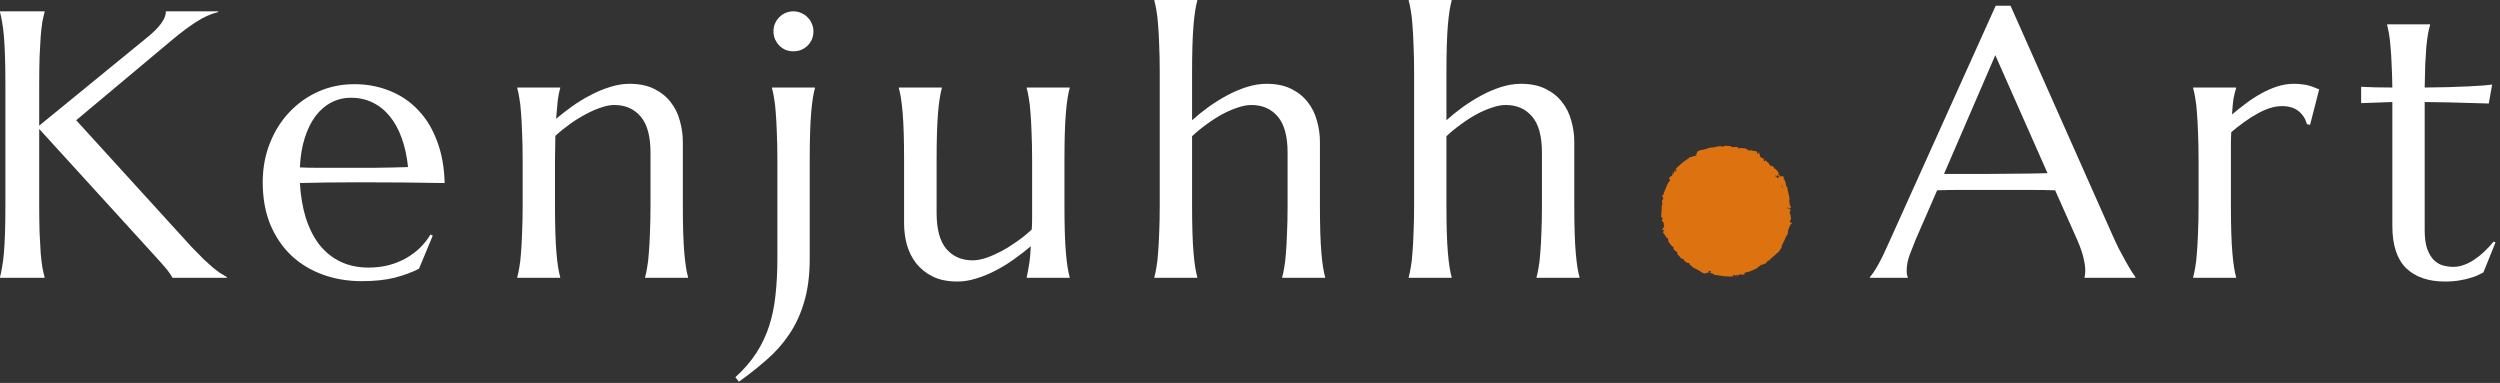 <svg xmlns="http://www.w3.org/2000/svg" width="346" height="53" viewBox="0 0 346 53" fill="none"><rect x="0" y="0" width="346" height="53" fill="#333333" stroke="none"/><path d="M339.537 36.932C340.051 36.932 340.557 36.837 341.054 36.649C341.569 36.46 342.057 36.203 342.52 35.877C343 35.551 343.455 35.183 343.883 34.771C344.329 34.343 344.741 33.897 345.118 33.434L345.375 33.562L343.703 37.703C343.498 37.806 343.24 37.935 342.932 38.089C342.64 38.226 342.28 38.355 341.852 38.475C341.44 38.612 340.951 38.723 340.386 38.809C339.82 38.912 339.151 38.963 338.38 38.963C336.082 38.963 334.29 38.346 333.004 37.112C331.736 35.86 331.101 33.914 331.101 31.274V14.119L326.781 14.274V12.011C327.312 12.045 327.947 12.07 328.684 12.088C329.421 12.105 330.227 12.113 331.101 12.113C331.084 10.896 331.05 9.824 330.998 8.899C330.964 7.956 330.913 7.141 330.844 6.455C330.793 5.752 330.724 5.161 330.638 4.681C330.553 4.201 330.467 3.798 330.381 3.472V3.369H336.322V3.472C336.219 3.798 336.125 4.201 336.039 4.681C335.954 5.161 335.876 5.744 335.808 6.43C335.756 7.115 335.705 7.93 335.653 8.873C335.619 9.799 335.593 10.879 335.576 12.113C336.656 12.096 337.711 12.079 338.74 12.062C339.786 12.028 340.729 11.993 341.569 11.959C342.426 11.908 343.146 11.865 343.729 11.831C344.329 11.779 344.723 11.736 344.912 11.702L344.449 14.325C343.575 14.308 342.657 14.282 341.697 14.248C340.874 14.214 339.931 14.188 338.868 14.171C337.805 14.154 336.708 14.137 335.576 14.119V31.814C335.576 32.877 335.688 33.742 335.911 34.411C336.151 35.063 336.451 35.577 336.811 35.954C337.188 36.331 337.608 36.589 338.071 36.726C338.551 36.863 339.04 36.932 339.537 36.932Z" fill="white"></path><path d="M304.282 22.169C304.282 20.712 304.256 19.443 304.205 18.363C304.171 17.266 304.119 16.323 304.051 15.534C303.999 14.745 303.922 14.085 303.819 13.554C303.734 13.022 303.639 12.576 303.536 12.216V12.113H309.477V12.216C309.34 12.611 309.22 13.091 309.117 13.656C309.032 14.222 308.963 14.951 308.912 15.842C309.546 15.311 310.206 14.788 310.892 14.274C311.578 13.759 312.281 13.305 313.001 12.911C313.721 12.516 314.45 12.199 315.187 11.959C315.941 11.719 316.696 11.599 317.45 11.599C317.913 11.599 318.316 11.625 318.659 11.676C319.002 11.71 319.31 11.771 319.585 11.856C319.859 11.925 320.108 12.011 320.33 12.113C320.553 12.199 320.768 12.285 320.973 12.371L319.713 17.283L319.276 17.18C319.07 16.425 318.684 15.825 318.119 15.38C317.553 14.917 316.781 14.685 315.804 14.685C315.273 14.685 314.715 14.78 314.132 14.968C313.549 15.157 312.958 15.422 312.358 15.765C311.758 16.091 311.158 16.477 310.557 16.923C309.957 17.351 309.374 17.806 308.809 18.286C308.774 18.783 308.757 19.323 308.757 19.906C308.757 20.489 308.757 21.106 308.757 21.758V28.393C308.757 29.851 308.774 31.128 308.809 32.225C308.843 33.305 308.894 34.24 308.963 35.028C309.032 35.817 309.109 36.477 309.194 37.009C309.28 37.54 309.374 37.986 309.477 38.346V38.449H303.536V38.346C303.639 37.986 303.734 37.54 303.819 37.009C303.922 36.477 303.999 35.817 304.051 35.028C304.119 34.24 304.171 33.305 304.205 32.225C304.256 31.128 304.282 29.851 304.282 28.393V22.169Z" fill="white"></path><path d="M288.496 38.449V38.346C288.531 38.26 288.556 38.132 288.573 37.96C288.591 37.789 288.599 37.635 288.599 37.497C288.599 36.966 288.522 36.383 288.368 35.748C288.23 35.097 287.956 34.291 287.545 33.331L284.433 26.336C283.473 26.301 282.195 26.284 280.601 26.284C279.006 26.284 277.283 26.284 275.431 26.284C274.077 26.284 272.765 26.284 271.496 26.284C270.245 26.284 269.113 26.301 268.102 26.336L265.144 33.125C264.887 33.76 264.612 34.454 264.321 35.208C264.029 35.963 263.884 36.726 263.884 37.497C263.884 37.72 263.901 37.909 263.935 38.063C263.969 38.2 264.004 38.295 264.038 38.346V38.449H258.792V38.346C259.1 38.02 259.486 37.446 259.949 36.623C260.412 35.783 260.918 34.737 261.466 33.485L276.203 0.797H278.26L292.225 32.225C292.551 32.962 292.885 33.682 293.228 34.385C293.588 35.071 293.923 35.688 294.231 36.237C294.54 36.786 294.814 37.249 295.054 37.626C295.294 38.003 295.457 38.243 295.543 38.346V38.449H288.496ZM271.831 24.072C272.825 24.072 273.845 24.072 274.891 24.072C275.937 24.055 276.957 24.047 277.952 24.047C278.963 24.029 279.932 24.021 280.858 24.021C281.784 24.004 282.624 23.987 283.378 23.97L276.151 7.638L269.053 24.072H271.831Z" fill="white"></path><path d="M213.406 21.115C213.406 18.852 212.952 17.188 212.043 16.125C211.134 15.062 209.917 14.531 208.391 14.531C207.825 14.531 207.191 14.651 206.488 14.891C205.802 15.114 205.09 15.422 204.353 15.817C203.633 16.211 202.913 16.674 202.193 17.206C201.473 17.72 200.804 18.269 200.187 18.852V28.393C200.187 29.851 200.204 31.128 200.238 32.225C200.272 33.305 200.324 34.24 200.392 35.028C200.461 35.817 200.538 36.477 200.624 37.009C200.71 37.54 200.804 37.986 200.907 38.346V38.449H194.966V38.346C195.069 37.986 195.163 37.54 195.249 37.009C195.352 36.477 195.429 35.817 195.48 35.028C195.549 34.24 195.6 33.305 195.634 32.225C195.686 31.128 195.712 29.851 195.712 28.393V10.056C195.712 8.599 195.686 7.33 195.634 6.25C195.6 5.152 195.549 4.209 195.48 3.421C195.429 2.632 195.352 1.972 195.249 1.44C195.163 0.909 195.069 0.463 194.966 0.103V0H200.907V0.103C200.804 0.463 200.71 0.909 200.624 1.44C200.538 1.972 200.461 2.632 200.392 3.421C200.324 4.209 200.272 5.152 200.238 6.25C200.204 7.33 200.187 8.599 200.187 10.056V16.64C200.872 16.023 201.627 15.414 202.45 14.814C203.29 14.214 204.156 13.674 205.047 13.194C205.939 12.713 206.848 12.328 207.774 12.036C208.699 11.745 209.608 11.599 210.5 11.599C211.837 11.599 212.969 11.831 213.895 12.293C214.838 12.756 215.601 13.365 216.183 14.119C216.784 14.874 217.212 15.74 217.469 16.717C217.744 17.677 217.881 18.654 217.881 19.649V28.393C217.881 29.851 217.898 31.128 217.932 32.225C217.967 33.305 218.018 34.24 218.087 35.028C218.155 35.817 218.232 36.477 218.318 37.009C218.404 37.54 218.498 37.986 218.601 38.346V38.449H212.66V38.346C212.763 37.986 212.857 37.54 212.943 37.009C213.046 36.477 213.123 35.817 213.174 35.028C213.243 34.24 213.294 33.305 213.329 32.225C213.38 31.128 213.406 29.851 213.406 28.393V21.115Z" fill="white"></path><path d="M178.203 21.115C178.203 18.852 177.748 17.188 176.839 16.125C175.931 15.062 174.713 14.531 173.187 14.531C172.622 14.531 171.987 14.651 171.284 14.891C170.598 15.114 169.887 15.422 169.15 15.817C168.43 16.211 167.709 16.674 166.989 17.206C166.269 17.72 165.601 18.269 164.983 18.852V28.393C164.983 29.851 165 31.128 165.035 32.225C165.069 33.305 165.12 34.24 165.189 35.028C165.258 35.817 165.335 36.477 165.42 37.009C165.506 37.54 165.601 37.986 165.703 38.346V38.449H159.762V38.346C159.865 37.986 159.96 37.54 160.045 37.009C160.148 36.477 160.225 35.817 160.277 35.028C160.345 34.24 160.397 33.305 160.431 32.225C160.483 31.128 160.508 29.851 160.508 28.393V10.056C160.508 8.599 160.483 7.33 160.431 6.25C160.397 5.152 160.345 4.209 160.277 3.421C160.225 2.632 160.148 1.972 160.045 1.44C159.96 0.909 159.865 0.463 159.762 0.103V0H165.703V0.103C165.601 0.463 165.506 0.909 165.42 1.44C165.335 1.972 165.258 2.632 165.189 3.421C165.12 4.209 165.069 5.152 165.035 6.25C165 7.33 164.983 8.599 164.983 10.056V16.64C165.669 16.023 166.424 15.414 167.246 14.814C168.087 14.214 168.952 13.674 169.844 13.194C170.736 12.713 171.644 12.328 172.57 12.036C173.496 11.745 174.405 11.599 175.296 11.599C176.634 11.599 177.765 11.831 178.691 12.293C179.634 12.756 180.397 13.365 180.98 14.119C181.58 14.874 182.009 15.74 182.266 16.717C182.54 17.677 182.678 18.654 182.678 19.649V28.393C182.678 29.851 182.695 31.128 182.729 32.225C182.763 33.305 182.815 34.24 182.883 35.028C182.952 35.817 183.029 36.477 183.115 37.009C183.2 37.54 183.295 37.986 183.398 38.346V38.449H177.457V38.346C177.56 37.986 177.654 37.54 177.74 37.009C177.842 36.477 177.92 35.817 177.971 35.028C178.04 34.24 178.091 33.305 178.125 32.225C178.177 31.128 178.203 29.851 178.203 28.393V21.115Z" fill="white"></path><path d="M129.626 29.448C129.626 31.711 130.072 33.374 130.963 34.437C131.872 35.5 133.089 36.031 134.615 36.031C135.164 36.031 135.781 35.92 136.467 35.697C137.153 35.457 137.856 35.148 138.576 34.771C139.313 34.377 140.042 33.922 140.762 33.408C141.499 32.894 142.176 32.345 142.794 31.762C142.828 31.265 142.845 30.742 142.845 30.193C142.845 29.628 142.845 29.027 142.845 28.393V22.169C142.845 20.712 142.819 19.443 142.768 18.363C142.734 17.266 142.682 16.323 142.614 15.534C142.562 14.745 142.485 14.085 142.382 13.554C142.296 13.022 142.202 12.576 142.099 12.216V12.113H148.04V12.216C147.937 12.576 147.843 13.022 147.757 13.554C147.671 14.085 147.594 14.745 147.526 15.534C147.457 16.323 147.406 17.266 147.371 18.363C147.337 19.443 147.32 20.712 147.32 22.169V28.393C147.32 29.85 147.337 31.128 147.371 32.225C147.406 33.305 147.457 34.24 147.526 35.028C147.594 35.817 147.671 36.477 147.757 37.009C147.843 37.54 147.937 37.986 148.04 38.346V38.449H142.099V38.346C142.202 37.917 142.305 37.369 142.408 36.7C142.528 36.031 142.614 35.157 142.665 34.077C141.962 34.677 141.199 35.268 140.376 35.851C139.57 36.434 138.721 36.957 137.83 37.42C136.955 37.883 136.064 38.252 135.155 38.526C134.264 38.818 133.381 38.963 132.506 38.963C131.169 38.963 130.029 38.732 129.086 38.269C128.16 37.806 127.397 37.197 126.797 36.443C126.214 35.688 125.785 34.831 125.511 33.871C125.254 32.911 125.125 31.925 125.125 30.913V22.169C125.125 20.712 125.108 19.443 125.074 18.363C125.039 17.266 124.988 16.323 124.919 15.534C124.851 14.745 124.774 14.085 124.688 13.554C124.602 13.022 124.508 12.576 124.405 12.216V12.113H130.346V12.216C130.243 12.576 130.149 13.022 130.063 13.554C129.977 14.085 129.9 14.745 129.831 15.534C129.763 16.323 129.711 17.266 129.677 18.363C129.643 19.443 129.626 20.712 129.626 22.169V29.448Z" fill="white"></path><path d="M107.59 22.169C107.59 20.712 107.564 19.443 107.513 18.363C107.479 17.266 107.427 16.323 107.359 15.534C107.307 14.745 107.23 14.085 107.127 13.554C107.042 13.022 106.947 12.576 106.844 12.216V12.113H112.785V12.216C112.682 12.576 112.588 13.022 112.502 13.554C112.417 14.085 112.34 14.745 112.271 15.534C112.202 16.323 112.151 17.266 112.117 18.363C112.082 19.443 112.065 20.712 112.065 22.169V35.774C112.065 38.089 111.808 40.095 111.294 41.792C110.796 43.49 110.102 44.99 109.21 46.293C108.336 47.596 107.299 48.762 106.099 49.791C104.915 50.837 103.638 51.848 102.266 52.826L101.778 52.208C102.961 51.128 103.93 50.005 104.684 48.839C105.438 47.673 106.03 46.422 106.459 45.084C106.887 43.764 107.179 42.333 107.333 40.789C107.504 39.263 107.59 37.592 107.59 35.774V22.169ZM107.05 4.321C107.05 3.944 107.119 3.592 107.256 3.266C107.41 2.923 107.607 2.632 107.847 2.392C108.087 2.135 108.37 1.937 108.696 1.8C109.039 1.646 109.408 1.569 109.802 1.569C110.196 1.569 110.556 1.646 110.882 1.8C111.225 1.937 111.517 2.135 111.757 2.392C112.014 2.632 112.211 2.923 112.348 3.266C112.502 3.592 112.58 3.944 112.58 4.321C112.58 5.109 112.314 5.77 111.782 6.301C111.251 6.833 110.591 7.098 109.802 7.098C109.408 7.098 109.039 7.03 108.696 6.893C108.37 6.738 108.087 6.541 107.847 6.301C107.607 6.044 107.41 5.752 107.256 5.427C107.119 5.084 107.05 4.715 107.05 4.321Z" fill="white"></path><path d="M90.03 21.115C90.03 18.852 89.575 17.189 88.667 16.125C87.758 15.062 86.541 14.531 85.015 14.531C84.466 14.531 83.849 14.651 83.163 14.891C82.477 15.114 81.774 15.422 81.054 15.817C80.334 16.194 79.614 16.64 78.894 17.154C78.174 17.669 77.496 18.217 76.862 18.8L76.811 22.169V28.393C76.811 29.851 76.828 31.128 76.862 32.225C76.896 33.305 76.948 34.24 77.016 35.028C77.085 35.817 77.162 36.477 77.248 37.009C77.334 37.54 77.428 37.986 77.531 38.346V38.449H71.59V38.346C71.693 37.986 71.787 37.54 71.873 37.009C71.975 36.477 72.053 35.817 72.104 35.028C72.173 34.24 72.224 33.305 72.258 32.225C72.31 31.128 72.336 29.851 72.336 28.393V22.169C72.336 20.712 72.31 19.443 72.258 18.363C72.224 17.266 72.173 16.323 72.104 15.534C72.053 14.745 71.975 14.085 71.873 13.554C71.787 13.022 71.693 12.576 71.59 12.216V12.113H77.531V12.216C77.394 12.645 77.282 13.194 77.196 13.862C77.128 14.514 77.051 15.371 76.965 16.434C77.668 15.851 78.422 15.268 79.228 14.685C80.051 14.102 80.9 13.588 81.774 13.142C82.649 12.679 83.54 12.31 84.449 12.036C85.358 11.745 86.249 11.599 87.124 11.599C88.461 11.599 89.593 11.831 90.518 12.293C91.461 12.756 92.224 13.365 92.807 14.119C93.407 14.874 93.836 15.74 94.093 16.717C94.368 17.677 94.505 18.654 94.505 19.649V28.393C94.505 29.851 94.522 31.128 94.556 32.225C94.591 33.305 94.642 34.24 94.71 35.028C94.779 35.817 94.856 36.477 94.942 37.009C95.028 37.54 95.122 37.986 95.225 38.346V38.449H89.284V38.346C89.387 37.986 89.481 37.54 89.567 37.009C89.67 36.477 89.747 35.817 89.798 35.028C89.867 34.24 89.918 33.305 89.953 32.225C90.004 31.128 90.03 29.851 90.03 28.393V21.115Z" fill="white"></path><path d="M50.043 38.912C48.14 38.912 46.356 38.612 44.693 38.012C43.03 37.412 41.581 36.537 40.347 35.388C39.112 34.222 38.135 32.791 37.415 31.093C36.712 29.379 36.361 27.424 36.361 25.23C36.361 23.292 36.686 21.5 37.338 19.855C37.989 18.191 38.89 16.751 40.038 15.534C41.187 14.316 42.524 13.365 44.05 12.679C45.593 11.993 47.257 11.65 49.04 11.65C50.806 11.65 52.443 11.959 53.952 12.576C55.461 13.176 56.764 14.059 57.861 15.225C58.976 16.374 59.85 17.806 60.484 19.52C61.136 21.218 61.487 23.155 61.539 25.333C59.601 25.298 57.664 25.273 55.727 25.255C53.789 25.238 51.775 25.23 49.683 25.23C48.191 25.23 46.734 25.238 45.311 25.255C43.905 25.273 42.636 25.298 41.504 25.333C41.607 27.116 41.882 28.727 42.327 30.168C42.79 31.608 43.416 32.842 44.205 33.871C45.011 34.883 45.979 35.663 47.111 36.211C48.26 36.76 49.554 37.034 50.994 37.034C51.989 37.034 52.923 36.923 53.798 36.7C54.689 36.46 55.495 36.134 56.215 35.723C56.935 35.311 57.578 34.831 58.144 34.283C58.71 33.717 59.19 33.108 59.584 32.457L59.893 32.611L57.99 37.189C57.064 37.669 55.958 38.08 54.672 38.423C53.386 38.749 51.843 38.912 50.043 38.912ZM46.622 23.224C48.337 23.224 50.051 23.224 51.766 23.224C53.498 23.206 55.066 23.172 56.472 23.121C56.318 21.629 56.027 20.292 55.598 19.109C55.169 17.926 54.621 16.923 53.952 16.1C53.283 15.277 52.495 14.642 51.586 14.197C50.677 13.751 49.674 13.528 48.577 13.528C47.582 13.528 46.665 13.751 45.825 14.197C45.002 14.625 44.282 15.251 43.665 16.074C43.047 16.897 42.55 17.909 42.173 19.109C41.796 20.292 41.573 21.646 41.504 23.172C42.276 23.206 43.09 23.224 43.947 23.224C44.805 23.224 45.696 23.224 46.622 23.224Z" fill="white"></path><path d="M0 38.346C0.103 37.986 0.197 37.54 0.283 37.009C0.386 36.477 0.472 35.817 0.54 35.028C0.609 34.24 0.66 33.305 0.694 32.225C0.729 31.128 0.746 29.851 0.746 28.393V11.65C0.746 10.193 0.729 8.924 0.694 7.844C0.66 6.747 0.609 5.804 0.54 5.015C0.472 4.209 0.386 3.541 0.283 3.009C0.197 2.478 0.103 2.032 0 1.672V1.569H6.172V1.672C6.07 2.032 5.967 2.478 5.864 3.009C5.778 3.541 5.701 4.209 5.632 5.015C5.581 5.804 5.529 6.747 5.478 7.844C5.444 8.924 5.427 10.193 5.427 11.65V17.386L20.446 5.118C22.126 3.746 22.966 2.563 22.966 1.569H30.193V1.672C29.182 1.912 28.153 2.375 27.107 3.061C26.078 3.729 24.981 4.552 23.815 5.529L10.544 16.64L26.516 34.18C27.184 34.866 27.75 35.44 28.213 35.903C28.693 36.349 29.113 36.726 29.473 37.035C29.833 37.326 30.159 37.575 30.451 37.78C30.759 37.969 31.076 38.157 31.402 38.346V38.449H23.867C23.798 38.295 23.678 38.097 23.507 37.858C23.352 37.617 23.164 37.369 22.941 37.112C22.735 36.855 22.504 36.589 22.246 36.314C22.006 36.04 21.775 35.783 21.552 35.543L5.427 17.849V28.393C5.427 29.851 5.444 31.128 5.478 32.225C5.529 33.305 5.581 34.24 5.632 35.028C5.701 35.817 5.778 36.477 5.864 37.009C5.967 37.54 6.07 37.986 6.172 38.346V38.449H0V38.346Z" fill="white"></path><path d="M247.99 30.838L247.895 30.856C247.9 30.847 247.904 30.838 247.908 30.832C247.9 30.843 247.893 30.851 247.886 30.858L247.869 30.86C247.869 30.867 247.869 30.871 247.869 30.878C247.829 30.919 247.814 30.906 247.811 30.871L247.871 30.86C247.871 30.851 247.873 30.843 247.873 30.834C247.922 30.762 247.884 30.743 247.822 30.749C247.822 30.747 247.822 30.747 247.822 30.745C247.822 30.747 247.82 30.747 247.82 30.749C247.798 30.751 247.774 30.758 247.75 30.767C247.743 30.764 247.734 30.76 247.727 30.756C247.721 30.714 247.71 30.673 247.697 30.638C247.703 30.627 247.708 30.614 247.714 30.601C247.78 30.573 247.787 30.516 247.785 30.456C247.807 30.408 247.829 30.362 247.847 30.327C247.858 30.303 247.867 30.286 247.871 30.271C247.878 30.258 247.88 30.249 247.88 30.249C247.873 30.245 247.867 30.238 247.86 30.232C247.869 30.225 247.88 30.221 247.893 30.214C247.847 30.169 247.844 30.023 247.827 29.879C247.825 29.86 247.82 29.842 247.816 29.823C247.816 29.794 247.814 29.768 247.809 29.744C247.8 29.701 247.787 29.668 247.758 29.649C247.743 29.62 247.723 29.599 247.699 29.581C247.734 29.459 247.761 29.335 247.701 29.222L247.862 29.172C247.862 29.172 247.809 29.103 247.758 29.033C247.703 28.966 247.648 28.898 247.648 28.898C247.741 28.733 247.796 28.659 247.922 28.822C247.871 28.722 247.842 28.653 247.822 28.598C247.8 28.544 247.789 28.507 247.776 28.47C247.752 28.398 247.732 28.331 247.624 28.172L247.727 28.178C247.712 28.078 247.602 27.946 247.604 27.854L247.688 27.998L247.736 28.015L247.604 27.852C247.604 27.833 247.61 27.817 247.624 27.802C247.655 27.744 247.663 27.657 247.661 27.548L247.679 27.554C247.672 27.535 247.666 27.517 247.659 27.498C247.659 27.485 247.657 27.472 247.657 27.459C247.655 27.422 247.65 27.38 247.646 27.341C247.639 27.3 247.633 27.259 247.624 27.215C247.608 27.128 247.588 27.035 247.569 26.939C247.5 26.66 247.414 26.36 247.352 26.08C247.37 26.093 247.385 26.095 247.396 26.086C247.41 26.075 247.412 26.043 247.403 25.995C247.394 25.947 247.372 25.882 247.33 25.808C247.332 25.862 247.341 25.921 247.33 25.949C247.33 25.951 247.328 25.954 247.328 25.956C247.317 25.893 247.306 25.832 247.297 25.773C247.18 25.893 247.184 25.803 247.184 25.693C247.184 25.664 247.184 25.636 247.18 25.608C247.193 25.61 247.209 25.612 247.231 25.614C247.173 25.623 247.237 25.636 247.308 25.697L247.173 25.543C247.173 25.545 247.171 25.547 247.169 25.549C247.167 25.543 247.165 25.538 247.162 25.532C247.167 25.538 247.171 25.543 247.171 25.543C247.18 25.521 247.176 25.495 247.105 25.471C247.105 25.471 247.109 25.475 247.116 25.482C247.101 25.477 247.083 25.477 247.061 25.484C247.109 25.419 247.107 25.31 247.211 25.39C247.184 25.351 247.162 25.314 247.145 25.279C247.125 25.245 247.109 25.21 247.094 25.175C247.065 25.108 247.045 25.044 247.023 24.988C247.001 24.931 246.979 24.877 246.94 24.831C246.915 24.803 246.889 24.779 246.853 24.757C246.851 24.738 246.845 24.714 246.838 24.688C246.875 24.692 246.913 24.714 246.924 24.681C246.895 24.662 246.811 24.61 246.831 24.555C246.849 24.501 246.911 24.573 246.966 24.61C246.917 24.529 246.867 24.473 246.816 24.436C246.763 24.401 246.712 24.383 246.659 24.379C246.566 24.372 246.476 24.407 246.388 24.444C246.37 24.431 246.359 24.422 246.359 24.422C246.359 24.422 246.366 24.433 246.374 24.451C246.37 24.453 246.366 24.455 246.363 24.455C246.363 24.444 246.361 24.433 246.361 24.422C246.352 24.338 246.333 24.277 246.297 24.233C246.253 24.185 246.191 24.162 246.096 24.144C246.116 24.055 246.112 23.924 246.262 24.098C246.246 24.07 246.213 24.014 246.174 23.944C246.154 23.909 246.132 23.872 246.107 23.833C246.094 23.814 246.081 23.796 246.068 23.776C246.068 23.768 246.07 23.757 246.072 23.75C246.059 23.742 246.046 23.735 246.032 23.731C246.03 23.729 246.028 23.727 246.026 23.722C245.966 23.642 245.902 23.57 245.847 23.531C245.862 23.518 245.865 23.494 245.818 23.444C245.77 23.424 245.728 23.398 245.69 23.366C245.651 23.333 245.611 23.298 245.569 23.261C245.602 23.313 245.639 23.361 245.675 23.409C245.681 23.418 245.688 23.426 245.697 23.437C245.662 23.396 245.609 23.359 245.584 23.352C245.54 23.298 245.505 23.255 245.476 23.218C245.45 23.185 245.425 23.157 245.401 23.131C245.467 23.174 245.518 23.22 245.567 23.263C245.525 23.202 245.489 23.139 245.456 23.076C245.456 23.081 245.458 23.083 245.458 23.087L245.461 23.089C245.461 23.089 245.461 23.089 245.458 23.089C245.461 23.111 245.458 23.122 245.45 23.102C245.447 23.102 245.443 23.1 245.443 23.098C245.43 23.107 245.414 23.111 245.401 23.113C245.335 23.013 245.41 23.081 245.443 23.098C245.447 23.096 245.454 23.094 245.458 23.089V23.087C245.458 23.087 245.439 23.072 245.408 23.048C245.377 23.024 245.333 22.996 245.291 22.965C245.207 22.907 245.121 22.848 245.121 22.848C245.141 22.874 245.163 22.9 245.191 22.928L245.22 22.989C245.11 23.02 245.063 22.985 245.017 22.928C244.973 22.872 244.933 22.789 244.843 22.722L244.86 22.711C244.821 22.643 244.785 22.596 244.757 22.561C244.757 22.552 244.757 22.543 244.757 22.535C244.752 22.539 244.75 22.541 244.746 22.546C244.73 22.526 244.715 22.511 244.701 22.5C244.662 22.463 244.635 22.452 244.611 22.439C244.584 22.426 244.56 22.415 244.523 22.376C244.505 22.356 244.483 22.332 244.456 22.298C244.43 22.265 244.397 22.221 244.359 22.167L244.304 22.28C244.203 22.369 244.139 22.271 244.061 22.139C244.035 22.095 244.006 22.05 243.975 22.006C243.991 22.013 244.004 22.017 244.019 22.026C244.077 22.054 244.132 22.091 244.176 22.139C244.174 22.041 244.158 22.037 244.139 22.024C244.119 22.011 244.094 21.991 244.068 21.863C244.072 22 243.931 21.908 243.801 21.826C243.735 21.784 243.673 21.743 243.631 21.736C243.62 21.704 243.609 21.667 243.6 21.632C243.56 21.484 243.523 21.317 243.457 21.262C243.437 21.225 243.527 21.258 243.58 21.269C243.426 21.093 243.39 21.121 243.359 21.178C243.326 21.234 243.295 21.317 243.143 21.256C243.139 21.204 243.181 21.165 243.203 21.123C243.214 21.104 243.218 21.082 243.209 21.058C243.201 21.034 243.176 21.008 243.128 20.98C243.095 20.923 242.914 20.914 242.724 20.888C242.627 20.877 242.525 20.864 242.437 20.834C242.393 20.819 242.351 20.801 242.313 20.777C242.276 20.756 242.24 20.73 242.214 20.697C242.251 20.782 242.287 20.867 242.128 20.862C242.073 20.847 242.013 20.812 241.951 20.769C241.92 20.747 241.89 20.723 241.856 20.699C241.823 20.677 241.79 20.653 241.757 20.634C241.622 20.551 241.481 20.484 241.351 20.562C241.327 20.536 241.322 20.516 241.324 20.501C241.278 20.503 241.219 20.499 241.152 20.497C241.088 20.492 241.018 20.488 240.947 20.488C240.808 20.488 240.68 20.499 240.616 20.545C240.598 20.429 240.517 20.379 240.408 20.353C240.3 20.329 240.166 20.331 240.038 20.347C239.974 20.353 239.91 20.36 239.852 20.364C239.841 20.36 239.817 20.36 239.795 20.36C239.782 20.355 239.768 20.353 239.753 20.351C239.726 20.347 239.7 20.347 239.671 20.351C239.605 20.336 239.568 20.297 239.574 20.214C239.574 20.214 239.541 20.214 239.488 20.212C239.437 20.212 239.369 20.208 239.3 20.208C239.164 20.21 239.029 20.212 239.029 20.212L239.044 20.173C239 20.168 238.961 20.166 238.923 20.166C238.886 20.166 238.852 20.171 238.822 20.173C238.76 20.181 238.707 20.195 238.663 20.212C238.601 20.236 238.554 20.264 238.513 20.297C238.473 20.299 238.44 20.308 238.42 20.325C238.402 20.303 238.435 20.277 238.437 20.262C238.349 20.255 238.276 20.249 238.21 20.247C238.192 20.245 238.177 20.24 238.159 20.238C238.111 20.229 238.056 20.229 237.998 20.232C237.941 20.236 237.881 20.245 237.819 20.255C237.758 20.266 237.698 20.279 237.636 20.292C237.577 20.305 237.515 20.319 237.46 20.334C237.345 20.362 237.241 20.386 237.157 20.388L237.16 20.408C237.146 20.408 237.131 20.408 237.118 20.408C237.067 20.408 237.009 20.41 236.952 20.412C236.892 20.414 236.831 20.419 236.769 20.425C236.707 20.434 236.643 20.445 236.579 20.46C236.515 20.475 236.453 20.495 236.391 20.516C236.33 20.538 236.272 20.573 236.219 20.608C236.219 20.593 236.221 20.566 236.255 20.536C236.193 20.575 236.124 20.606 236.054 20.63C236.018 20.643 235.981 20.653 235.943 20.662C235.906 20.673 235.868 20.684 235.831 20.693C235.679 20.73 235.515 20.749 235.372 20.788C235.299 20.806 235.23 20.825 235.166 20.847C235.136 20.858 235.105 20.871 235.076 20.884C235.049 20.899 235.023 20.914 235.001 20.932C234.908 20.999 234.853 21.088 234.862 21.212C234.862 21.212 234.844 21.23 234.818 21.254C234.791 21.278 234.758 21.312 234.725 21.347C234.659 21.417 234.593 21.484 234.593 21.484C234.798 21.391 234.813 21.436 234.798 21.506C234.723 21.552 234.643 21.582 234.557 21.597C234.537 21.578 234.509 21.571 234.473 21.573C234.418 21.58 234.35 21.613 234.281 21.647C234.213 21.682 234.142 21.721 234.085 21.743C234.045 21.741 234.003 21.739 233.966 21.736C233.966 21.734 233.964 21.734 233.964 21.732C233.961 21.734 233.961 21.734 233.959 21.736C233.847 21.732 233.763 21.736 233.816 21.793L233.847 21.815C233.789 21.854 233.732 21.891 233.674 21.93C233.58 21.995 233.487 22.065 233.39 22.128C233.343 22.161 233.293 22.191 233.248 22.226C233.202 22.261 233.156 22.296 233.109 22.328C233.063 22.363 233.017 22.395 232.97 22.43C232.948 22.448 232.924 22.463 232.902 22.483L232.836 22.537C232.747 22.609 232.659 22.68 232.571 22.752C232.485 22.826 232.403 22.902 232.319 22.978C232.277 23.017 232.235 23.055 232.196 23.094C232.156 23.135 232.118 23.174 232.079 23.215C232.041 23.257 232.004 23.296 231.964 23.337C231.926 23.378 231.889 23.42 231.856 23.463C231.856 23.463 231.909 23.472 231.962 23.483C231.988 23.487 232.015 23.494 232.035 23.498C232.054 23.503 232.068 23.505 232.068 23.505C232.068 23.505 232.065 23.509 232.059 23.513C232.052 23.52 232.046 23.529 232.037 23.54C232.019 23.561 231.995 23.59 231.97 23.618C231.922 23.677 231.873 23.733 231.873 23.733C231.79 23.768 231.688 23.729 231.829 23.561C231.752 23.574 231.712 23.661 231.697 23.746C231.688 23.79 231.688 23.831 231.692 23.866C231.695 23.901 231.703 23.924 231.71 23.933C231.558 24.083 231.533 24.02 231.542 23.929C231.549 23.837 231.589 23.72 231.547 23.774L231.454 23.929L231.496 23.909C231.485 23.99 231.496 24.044 231.489 24.105C231.485 24.135 231.478 24.166 231.461 24.203C231.445 24.24 231.421 24.283 231.386 24.338C231.264 24.457 231.24 24.349 231.2 24.398C231.189 24.392 231.171 24.407 231.141 24.481C231.141 24.481 231.125 24.501 231.107 24.531C231.088 24.562 231.063 24.603 231.037 24.644C230.986 24.727 230.935 24.81 230.935 24.81C230.935 24.81 230.988 24.794 231.039 24.777C231.09 24.762 231.143 24.747 231.143 24.747C231.134 24.838 231.088 24.914 231.074 24.96C231.068 24.981 231.07 24.997 231.088 25.001C231.105 25.005 231.138 24.999 231.198 24.981C231.024 25.031 230.836 25.338 230.704 25.656C230.668 25.734 230.64 25.814 230.613 25.888C230.584 25.964 230.56 26.034 230.536 26.097C230.516 26.156 230.496 26.206 230.481 26.249C230.47 26.238 230.463 26.219 230.459 26.186C230.45 26.232 230.439 26.273 230.425 26.312C230.412 26.352 230.401 26.386 230.388 26.421C230.359 26.489 230.331 26.547 230.304 26.604C230.28 26.66 230.256 26.715 230.251 26.773C230.247 26.832 230.253 26.898 230.284 26.969C230.203 26.991 230.205 26.865 230.154 26.889C230.161 26.921 230.183 27.017 230.13 27.043C230.079 27.069 230.086 26.976 230.072 26.91C230.048 27.002 230.044 27.078 230.052 27.139C230.063 27.2 230.09 27.248 230.123 27.287C230.15 27.317 230.18 27.341 230.216 27.363C230.205 27.385 230.196 27.411 230.187 27.437C230.163 27.509 230.139 27.589 230.103 27.663C230.086 27.7 230.066 27.735 230.041 27.765C230.022 27.791 229.999 27.813 229.975 27.833C230.048 27.791 230.039 27.957 230.037 28.111C230.035 28.194 230.044 28.274 230.063 28.316C230.07 28.328 230.079 28.337 230.088 28.344C230.088 28.361 230.088 28.378 230.088 28.394C230.05 28.387 230.006 28.378 229.96 28.453C229.973 28.516 229.977 28.581 229.982 28.646C229.986 28.711 229.988 28.779 229.986 28.846C229.984 28.914 229.977 28.983 229.973 29.053C229.969 29.122 229.962 29.194 229.958 29.266C229.951 29.338 229.942 29.412 229.938 29.485C229.927 29.559 229.922 29.636 229.922 29.712C229.922 29.749 229.922 29.788 229.922 29.827L229.924 29.884L229.929 29.94C229.938 30.016 229.947 30.092 229.962 30.169C230.008 30.173 230.066 30.062 230.15 30.184C230.15 30.184 230.139 30.205 230.121 30.238C230.112 30.255 230.101 30.273 230.09 30.295C230.079 30.314 230.07 30.338 230.059 30.36C230.017 30.449 229.973 30.538 229.973 30.538C229.995 30.597 230.063 30.614 230.114 30.645C230.139 30.66 230.158 30.682 230.165 30.712C230.172 30.743 230.167 30.786 230.141 30.847C230.172 30.808 230.218 30.751 230.251 30.827C230.256 30.977 230.269 31.13 230.302 31.278C230.306 31.297 230.311 31.319 230.315 31.338C230.311 31.345 230.306 31.352 230.304 31.358C230.227 31.491 230.132 31.634 230.141 31.719C230.13 31.761 230.088 31.674 230.059 31.628C230.041 31.86 230.086 31.865 230.15 31.847C230.214 31.83 230.295 31.793 230.359 31.943C230.326 31.985 230.267 31.982 230.222 31.995C230.2 32.002 230.18 32.013 230.172 32.037C230.161 32.061 230.158 32.095 230.174 32.148C230.158 32.211 230.278 32.343 230.395 32.496C230.456 32.572 230.518 32.652 230.56 32.735C230.582 32.776 230.598 32.817 230.609 32.861C230.62 32.902 230.626 32.946 230.622 32.987C230.657 32.9 230.693 32.815 230.801 32.931C230.829 32.981 230.845 33.046 230.858 33.12C230.865 33.157 230.869 33.196 230.876 33.233C230.882 33.272 230.889 33.311 230.898 33.348C230.933 33.5 230.984 33.646 231.134 33.683C231.132 33.718 231.123 33.735 231.107 33.744C231.141 33.774 231.183 33.818 231.224 33.866C231.269 33.914 231.313 33.966 231.364 34.014C231.412 34.062 231.461 34.105 231.507 34.14C231.522 34.181 231.536 34.225 231.549 34.268C231.542 34.214 231.542 34.183 231.549 34.168C231.573 34.183 231.595 34.194 231.617 34.201C231.622 34.205 231.626 34.212 231.631 34.216C231.571 34.305 231.591 34.394 231.646 34.486C231.706 34.579 231.803 34.67 231.904 34.749C231.955 34.79 232.004 34.827 232.048 34.866C232.092 34.903 232.127 34.94 232.156 34.973C232.196 35.023 232.213 35.068 232.191 35.116L232.174 35.04C232.174 35.04 232.156 35.034 232.138 35.027C232.121 35.021 232.103 35.014 232.103 35.014C232.103 35.014 232.107 35.025 232.116 35.042C232.123 35.06 232.134 35.081 232.147 35.103C232.154 35.118 232.163 35.132 232.169 35.145C232.163 35.153 232.151 35.164 232.14 35.173C232.14 35.173 232.165 35.197 232.198 35.234C232.233 35.271 232.277 35.321 232.328 35.366C232.357 35.395 232.385 35.421 232.412 35.445C232.399 35.456 232.39 35.466 232.383 35.469C232.416 35.49 232.443 35.497 232.463 35.492C232.5 35.529 232.527 35.553 232.527 35.553L232.487 35.571C232.516 35.603 232.542 35.634 232.566 35.66C232.593 35.686 232.619 35.708 232.644 35.725C232.694 35.762 232.741 35.791 232.783 35.808C232.871 35.845 232.946 35.853 233.023 35.858C233.065 35.93 232.997 35.919 232.977 35.93C233.142 36.121 233.237 36.228 233.352 36.288C233.41 36.321 233.469 36.345 233.542 36.367C233.58 36.378 233.619 36.389 233.666 36.397C233.712 36.406 233.763 36.415 233.82 36.425L233.78 36.554C233.816 36.556 233.862 36.593 233.922 36.65C233.95 36.678 233.986 36.71 234.021 36.745C234.058 36.78 234.098 36.819 234.142 36.858C234.186 36.898 234.233 36.939 234.281 36.978C234.332 37.015 234.385 37.052 234.44 37.084C234.495 37.117 234.555 37.15 234.615 37.176C234.674 37.202 234.738 37.219 234.802 37.23C234.791 37.241 234.771 37.258 234.727 37.256C234.798 37.272 234.869 37.298 234.937 37.33C234.97 37.348 235.005 37.365 235.038 37.385C235.072 37.402 235.107 37.422 235.14 37.441C235.275 37.52 235.403 37.622 235.533 37.694C235.597 37.733 235.659 37.767 235.72 37.794C235.751 37.807 235.78 37.82 235.811 37.831C235.84 37.839 235.871 37.846 235.899 37.85C236.014 37.867 236.116 37.841 236.199 37.748C236.199 37.748 236.224 37.748 236.259 37.75C236.294 37.752 236.343 37.75 236.391 37.748C236.486 37.746 236.583 37.741 236.583 37.741C236.363 37.661 236.394 37.617 236.46 37.578C236.526 37.539 236.623 37.504 236.544 37.441C236.575 37.446 236.608 37.456 236.641 37.472C236.634 37.506 236.617 37.541 236.517 37.563C236.581 37.55 236.67 37.541 236.723 37.52C236.747 37.537 236.771 37.556 236.789 37.576C236.815 37.604 236.831 37.63 236.824 37.648C236.817 37.665 236.791 37.676 236.736 37.665L236.707 37.633C236.672 37.685 236.687 37.726 236.729 37.761C236.745 37.774 236.764 37.785 236.787 37.796C236.784 37.802 236.782 37.809 236.782 37.817L236.824 37.813C236.853 37.824 236.884 37.835 236.917 37.843C236.992 37.867 237.069 37.887 237.124 37.913C237.179 37.939 237.215 37.963 237.204 38.005C237.318 38.024 237.433 38.044 237.548 38.068C237.663 38.087 237.778 38.105 237.892 38.124C237.95 38.133 238.007 38.146 238.064 38.152C238.122 38.161 238.179 38.168 238.237 38.176C238.294 38.185 238.351 38.191 238.409 38.2C238.437 38.205 238.466 38.209 238.495 38.211L238.539 38.215C238.526 38.222 238.515 38.226 238.502 38.233C238.519 38.228 238.537 38.222 238.557 38.218L238.581 38.22C238.696 38.231 238.808 38.242 238.923 38.252C239.038 38.259 239.15 38.263 239.263 38.268C239.32 38.27 239.376 38.272 239.433 38.272C239.49 38.27 239.545 38.27 239.601 38.268C239.656 38.266 239.713 38.263 239.768 38.261C239.824 38.259 239.881 38.255 239.936 38.248C239.936 38.248 239.905 38.205 239.874 38.161C239.859 38.139 239.843 38.118 239.832 38.1C239.821 38.083 239.815 38.072 239.815 38.072C239.815 38.072 239.819 38.072 239.828 38.072C239.837 38.072 239.848 38.072 239.863 38.07C239.892 38.068 239.93 38.063 239.967 38.061C240.042 38.054 240.119 38.048 240.119 38.048C240.205 38.081 240.247 38.181 240.027 38.2C240.091 38.246 240.181 38.211 240.252 38.161C240.287 38.137 240.32 38.107 240.342 38.081C240.364 38.054 240.378 38.031 240.378 38.022C240.594 38.022 240.563 38.083 240.492 38.142C240.422 38.2 240.311 38.257 240.378 38.248L240.554 38.202L240.51 38.187C240.576 38.137 240.607 38.092 240.656 38.052C240.68 38.033 240.709 38.017 240.746 38.002C240.784 37.987 240.832 37.972 240.896 37.959C241.066 37.959 241.007 38.052 241.073 38.046C241.075 38.059 241.099 38.059 241.174 38.028C241.174 38.028 241.199 38.024 241.234 38.015C241.269 38.007 241.318 37.996 241.364 37.985C241.459 37.963 241.556 37.939 241.556 37.939C241.556 37.939 241.508 37.915 241.459 37.889C241.411 37.863 241.364 37.839 241.364 37.839C241.437 37.781 241.523 37.759 241.565 37.737C241.578 37.73 241.585 37.722 241.589 37.715C241.618 37.72 241.647 37.728 241.68 37.737C241.667 37.709 241.629 37.691 241.647 37.672C241.828 37.678 242.088 37.604 242.329 37.506C242.41 37.476 242.488 37.439 242.56 37.404C242.633 37.369 242.704 37.339 242.766 37.311C242.889 37.252 242.982 37.209 243.028 37.209C243.044 37.189 243.059 37.172 243.077 37.154C243.139 37.124 243.194 37.091 243.231 37.05C243.304 37.026 243.368 36.941 243.399 36.898C243.404 36.895 243.408 36.891 243.412 36.889C243.41 36.895 243.408 36.902 243.404 36.913C243.404 36.913 243.426 36.895 243.457 36.869C243.465 36.861 243.476 36.854 243.487 36.845C243.538 36.817 243.591 36.787 243.644 36.756C243.631 36.758 243.616 36.756 243.602 36.752C243.657 36.704 243.708 36.658 243.73 36.641C243.739 36.647 243.748 36.652 243.757 36.654C243.766 36.656 243.774 36.658 243.783 36.66C243.836 36.667 243.902 36.645 243.971 36.61C244.039 36.578 244.117 36.536 244.194 36.508C244.234 36.495 244.273 36.484 244.313 36.48C244.344 36.476 244.377 36.476 244.408 36.48C244.326 36.458 244.452 36.347 244.562 36.241C244.622 36.184 244.675 36.121 244.69 36.078C244.693 36.073 244.693 36.071 244.693 36.067C244.715 36.06 244.737 36.051 244.759 36.041C244.779 36.056 244.807 36.067 244.86 36.054C244.896 35.999 244.94 35.951 244.982 35.901C245.026 35.851 245.072 35.803 245.123 35.758C245.174 35.712 245.227 35.666 245.282 35.621C245.335 35.575 245.39 35.527 245.447 35.482C245.503 35.434 245.562 35.388 245.62 35.338C245.675 35.288 245.73 35.236 245.785 35.184C245.812 35.158 245.84 35.129 245.867 35.103L245.907 35.062L245.92 35.047C245.96 35.029 245.999 35.005 246.039 34.975C246.079 34.942 246.118 34.905 246.158 34.862C246.196 34.818 246.231 34.77 246.266 34.72C246.302 34.67 246.337 34.618 246.37 34.568C246.403 34.516 246.436 34.466 246.467 34.416C246.527 34.316 246.584 34.227 246.642 34.166L246.54 34.083C246.558 34.062 246.573 34.038 246.589 34.016C246.604 33.992 246.617 33.968 246.63 33.944C246.657 33.894 246.683 33.844 246.708 33.792C246.732 33.74 246.756 33.683 246.781 33.627C246.787 33.609 246.794 33.592 246.8 33.574C246.829 33.524 246.853 33.474 246.882 33.424C246.917 33.357 246.953 33.287 246.986 33.22C247.017 33.15 247.045 33.078 247.076 33.009C247.105 32.937 247.136 32.867 247.162 32.796L247.191 32.717C247.284 32.643 247.346 32.552 247.388 32.452C247.429 32.343 247.445 32.224 247.46 32.106C247.471 32.024 247.478 31.941 247.487 31.86C247.505 31.808 247.522 31.758 247.542 31.706L247.584 31.597C247.595 31.565 247.608 31.53 247.619 31.497C247.626 31.489 247.633 31.482 247.639 31.473C247.639 31.467 247.637 31.46 247.637 31.454C247.661 31.393 247.686 31.332 247.712 31.273C247.725 31.243 247.741 31.212 247.754 31.182C247.758 31.178 247.761 31.173 247.765 31.169C247.78 31.149 247.796 31.128 247.811 31.106C247.796 31.119 247.783 31.134 247.772 31.147C247.785 31.117 247.798 31.088 247.811 31.058C247.831 31.012 247.855 30.969 247.878 30.923C247.869 30.999 247.844 31.058 247.811 31.106C247.926 30.975 248.107 30.843 247.99 30.838ZM246.56 25.677C246.6 25.716 246.637 25.76 246.675 25.806C246.712 25.851 246.75 25.904 246.781 25.96C246.734 25.943 246.699 25.938 246.666 25.943C246.617 25.838 246.566 25.736 246.516 25.634C246.529 25.647 246.544 25.662 246.56 25.677ZM247.699 29.581C247.686 29.573 247.672 29.564 247.657 29.559C247.686 29.557 247.701 29.527 247.699 29.581ZM247.624 28.872C247.569 28.855 247.489 28.863 247.405 28.877C247.401 28.805 247.396 28.735 247.39 28.666C247.432 28.703 247.471 28.735 247.505 28.766C247.575 28.829 247.624 28.872 247.624 28.872ZM246.778 24.714C246.781 24.709 246.785 24.705 246.789 24.701C246.794 24.705 246.8 24.709 246.805 24.714C246.818 24.725 246.829 24.736 246.838 24.742C246.82 24.733 246.8 24.725 246.778 24.714ZM246.11 24.318C246.145 24.349 246.176 24.381 246.202 24.403C246.227 24.427 246.244 24.442 246.244 24.442C246.244 24.492 246.176 24.492 246.088 24.481C246.112 24.494 246.136 24.505 246.156 24.514C246.171 24.653 246.054 24.646 245.929 24.623C245.933 24.57 245.942 24.516 245.948 24.464C245.891 24.457 245.834 24.453 245.783 24.457C245.743 24.403 245.701 24.349 245.659 24.294C245.748 24.314 245.854 24.364 245.957 24.414C245.968 24.325 245.977 24.246 245.975 24.198C245.971 24.198 246.039 24.257 246.11 24.318ZM245.748 23.498C245.741 23.5 245.737 23.503 245.732 23.507C245.734 23.492 245.728 23.476 245.717 23.459C245.726 23.472 245.737 23.485 245.748 23.498ZM245.406 23.113C245.401 23.113 245.397 23.115 245.392 23.115C245.37 23.091 245.348 23.067 245.324 23.041C245.335 23.05 245.344 23.059 245.355 23.067C245.37 23.083 245.388 23.096 245.406 23.113ZM231.28 24.418C231.238 24.551 231.231 24.503 231.22 24.453L231.28 24.418ZM241.091 37.996L241.024 37.978C241.148 37.913 241.119 37.952 241.091 37.996ZM244.589 36.004C244.688 35.938 244.706 35.977 244.732 36.014C244.719 36.028 244.706 36.038 244.69 36.051C244.69 36.021 244.662 36.001 244.589 36.004ZM247.184 32.7L247.231 32.569L247.235 32.556C247.255 32.591 247.224 32.652 247.184 32.7Z" fill="#DD7210"></path></svg>